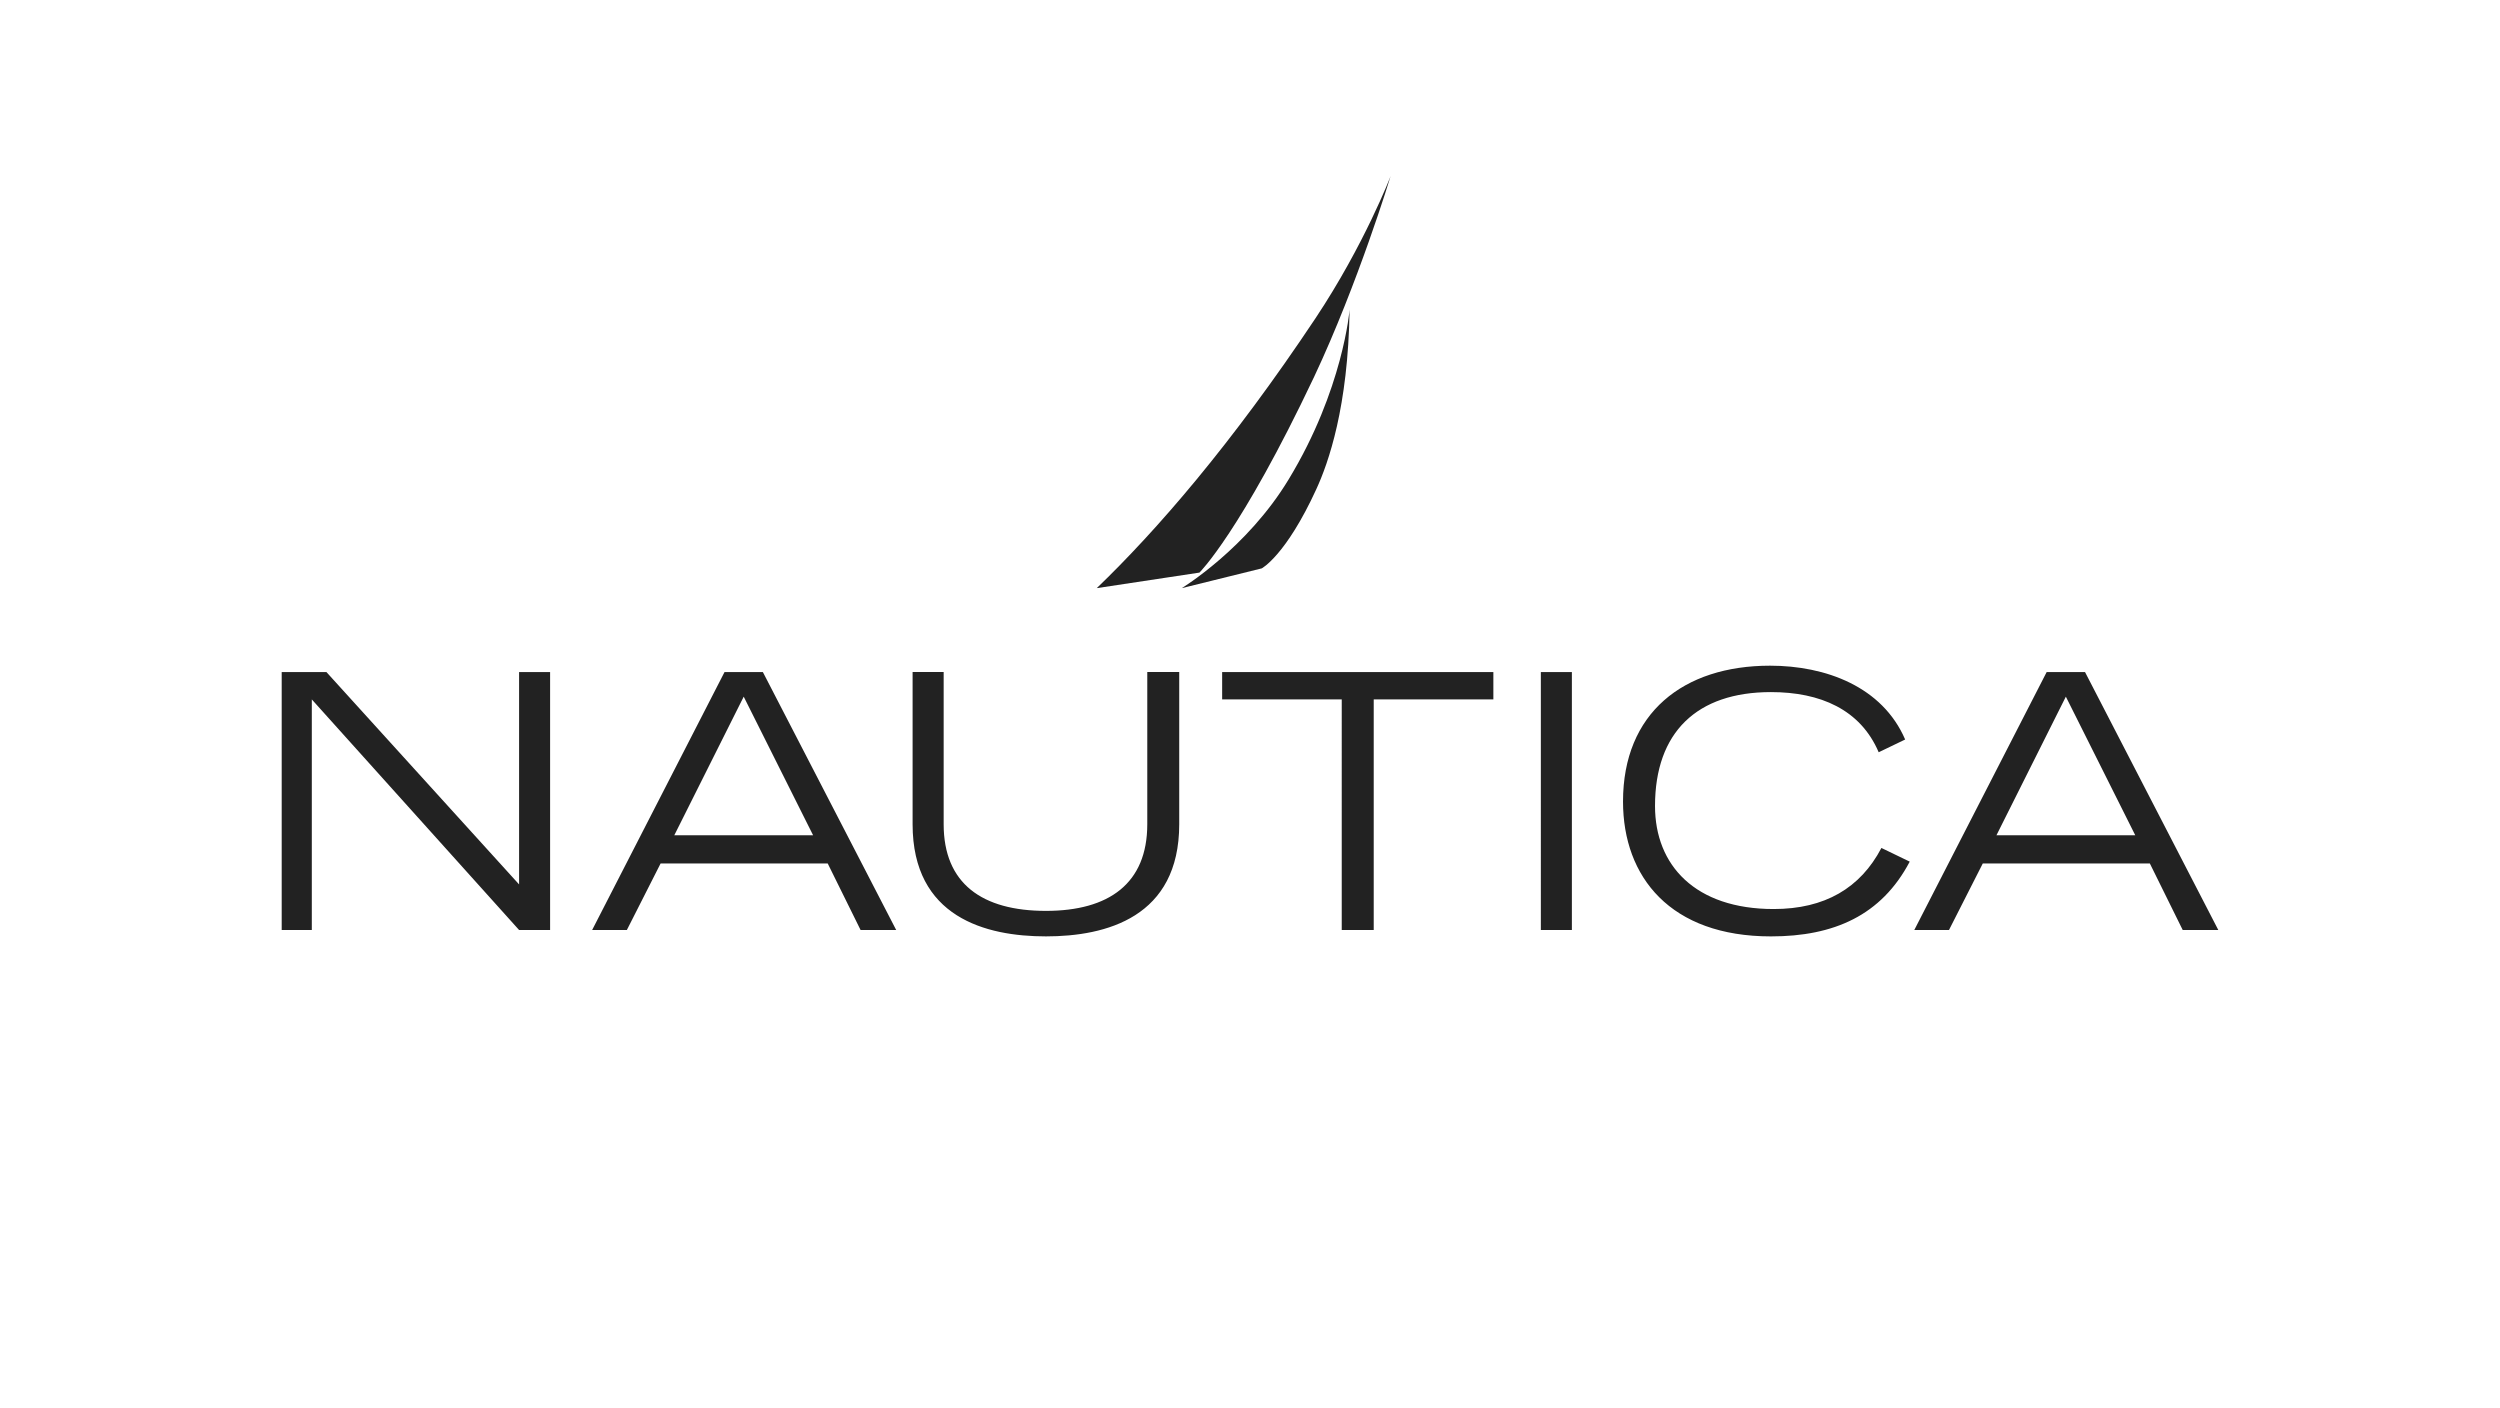 <svg xmlns="http://www.w3.org/2000/svg" width="213" height="120" fill="none" viewBox="0 0 213 120"><path fill="#222" fill-rule="evenodd" d="M24 57.258h3.81l16.416 18.094V57.258h2.643v21.978h-2.643L26.566 59.59v19.646H24V57.258Zm76.47 12.969c0 7.922-6.222 9.553-11.357 9.553-5.135 0-11.36-1.631-11.36-9.553v-12.97H80.4v12.97c0 5.05 3.269 7.38 8.713 7.38 5.368 0 8.635-2.33 8.635-7.38v-12.97h2.722v12.97Zm13.846-10.637h-10.189v-2.332h23.108v2.332h-10.194v19.646h-2.725V59.59Zm16.964-2.332h2.644v21.978h-2.644V57.258Zm31.429 16.153c-2.414 4.581-6.46 6.37-11.825 6.37-8.56 0-12.603-5.05-12.603-11.493 0-7.535 5.132-11.572 12.526-11.572 4.746 0 9.567 1.784 11.512 6.29l-2.255 1.086c-1.559-3.65-4.983-5.126-9.179-5.126-6.303 0-9.878 3.417-9.878 9.709 0 5.046 3.42 8.774 10.109 8.774 4.358 0 7.39-1.787 9.18-5.204l2.413 1.166ZM93.444 50.11c5.068-4.878 11.463-12.225 18.643-23.004C116.251 20.842 118.482 15 118.482 15s-2.776 9.154-6.517 17.104c-6.274 13.249-9.773 16.682-9.773 16.682l-8.748 1.324Z" clip-rule="evenodd"/><path fill="#222" fill-rule="evenodd" d="M114.985 26.383c-.121 8.31-1.81 13.068-2.836 15.297-2.595 5.661-4.647 6.745-4.647 6.745l-6.817 1.686s5.552-3.373 9.112-9.275c4.643-7.648 5.188-14.453 5.188-14.453Zm48.112 52.854h2.956l2.878-5.667h14.237l2.799 5.667H189l-11.356-21.978h-3.268l-11.279 21.978Zm7.001-8.073 5.912-11.809 5.914 11.809h-11.826Zm-112.648 0 5.914-11.809 5.912 11.809H57.45Zm-7 8.073h2.958l2.874-5.667h14.24l2.8 5.667h3.034l-11.36-21.978H61.73L50.45 79.237Z" clip-rule="evenodd"/></svg>